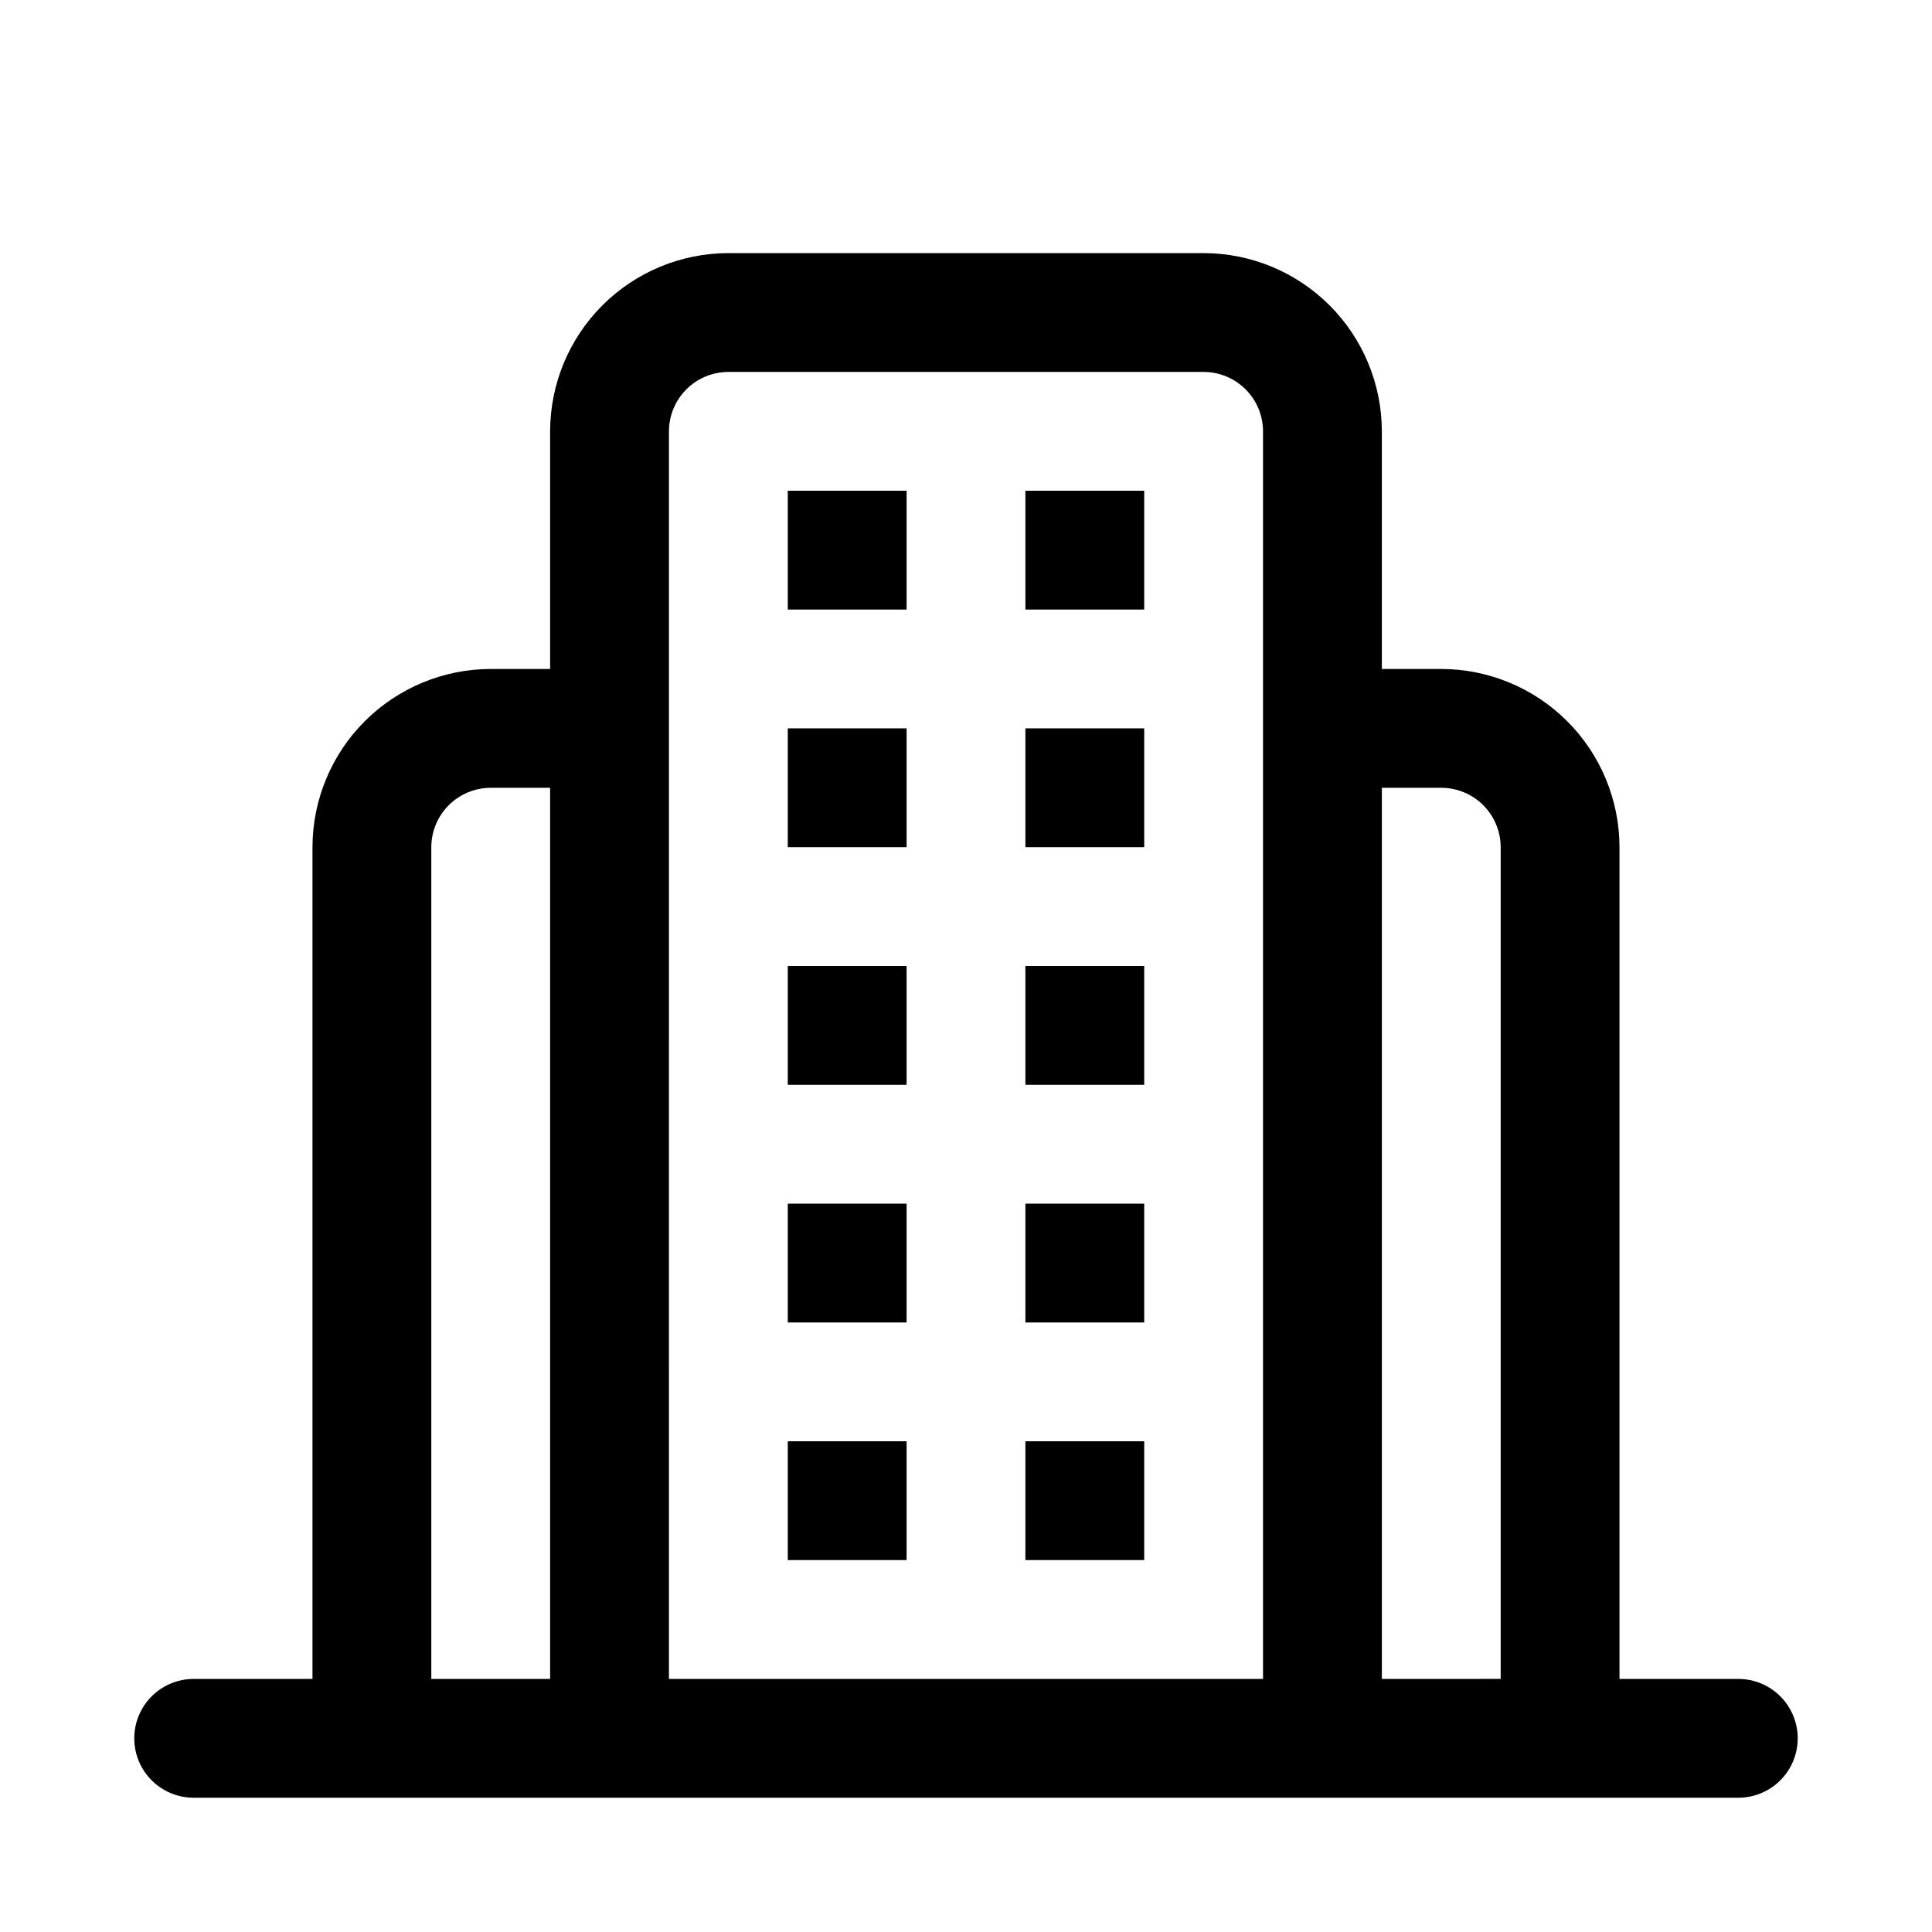 <?xml version="1.0" encoding="UTF-8"?>
<!-- Uploaded to: ICON Repo, www.svgrepo.com, Generator: ICON Repo Mixer Tools -->
<svg fill="#000000" width="800px" height="800px" version="1.1" viewBox="144 144 512 512" xmlns="http://www.w3.org/2000/svg">
 <g>
  <path d="m604.67 588.93h-31.488v-220.41c-0.016-12.523-4.996-24.531-13.852-33.383-8.852-8.855-20.859-13.836-33.383-13.852h-15.742v-62.977c-0.016-12.52-4.996-24.527-13.848-33.383-8.855-8.855-20.863-13.836-33.383-13.848h-125.95c-12.523 0.012-24.531 4.992-33.383 13.848-8.855 8.855-13.836 20.863-13.852 33.383v62.977h-15.742c-12.523 0.016-24.527 4.996-33.383 13.852-8.855 8.852-13.836 20.859-13.852 33.383v220.41h-31.488c-5.625 0-10.82 3.004-13.633 7.875-2.812 4.871-2.812 10.871 0 15.742 2.812 4.871 8.008 7.871 13.633 7.871h409.35c5.625 0 10.82-3 13.633-7.871 2.812-4.871 2.812-10.871 0-15.742-2.812-4.871-8.008-7.875-13.633-7.875zm-346.37-220.41c0.008-4.176 1.668-8.176 4.617-11.129 2.953-2.949 6.953-4.609 11.129-4.617h15.742v236.16h-31.488zm62.977-31.488v-78.723c0.008-4.172 1.668-8.176 4.617-11.125 2.953-2.953 6.953-4.613 11.129-4.617h125.95c4.172 0.004 8.172 1.664 11.125 4.617 2.953 2.949 4.613 6.953 4.617 11.125v330.62h-157.44zm188.93 251.9v-236.16h15.742c4.176 0.008 8.176 1.668 11.129 4.617 2.949 2.953 4.613 6.953 4.617 11.129v220.41z"/>
  <path d="m352.77 274.05h31.488v31.488h-31.488z"/>
  <path d="m415.74 274.05h31.488v31.488h-31.488z"/>
  <path d="m415.74 337.02h31.488v31.488h-31.488z"/>
  <path d="m352.77 337.02h31.488v31.488h-31.488z"/>
  <path d="m352.77 400h31.488v31.488h-31.488z"/>
  <path d="m415.74 400h31.488v31.488h-31.488z"/>
  <path d="m352.77 462.98h31.488v31.488h-31.488z"/>
  <path d="m415.74 462.98h31.488v31.488h-31.488z"/>
  <path d="m352.77 525.95h31.488v31.488h-31.488z"/>
  <path d="m415.74 525.95h31.488v31.488h-31.488z"/>
 </g>
</svg>